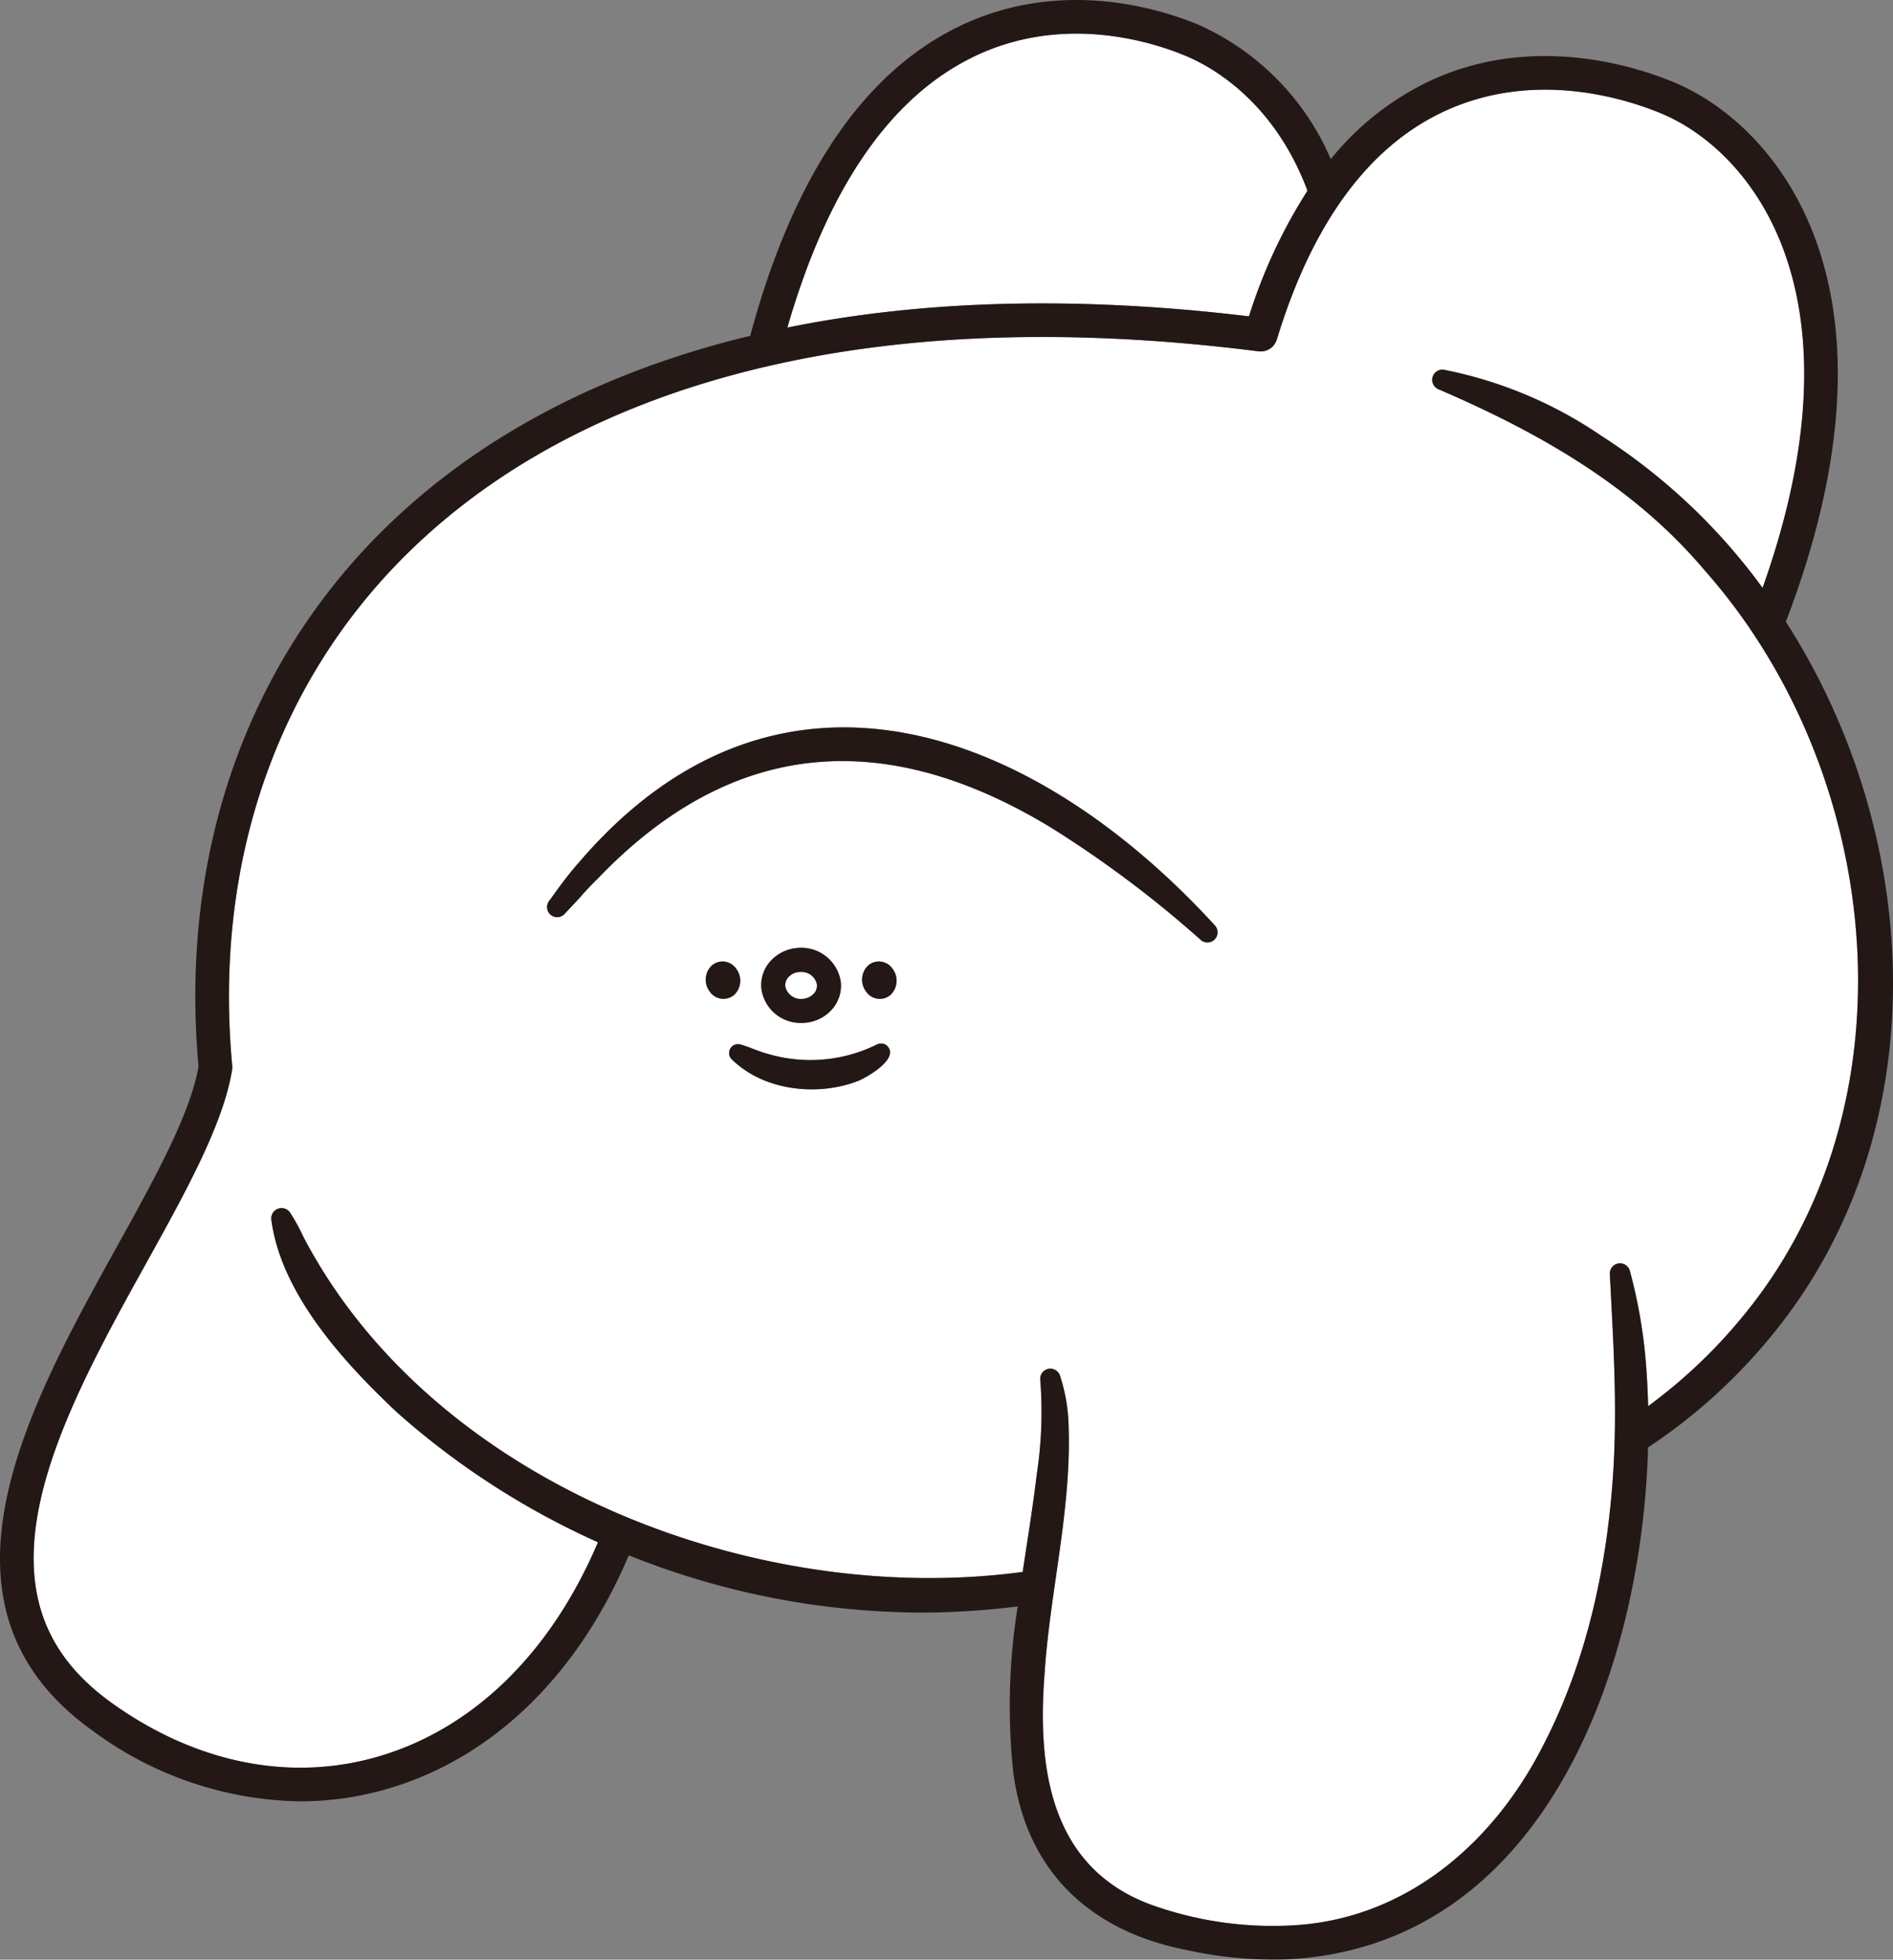 <svg xmlns="http://www.w3.org/2000/svg" xmlns:xlink="http://www.w3.org/1999/xlink" width="200" height="207" viewBox="0 0 200 207">
  <rect x="0" y="0" width="200" height="207" fill="#808080" stroke="none"/>
  <defs>
    <clipPath id="clip-path">
      <rect id="長方形_2" data-name="長方形 2" width="200" height="207" transform="translate(0 -207)" fill="none"/>
    </clipPath>
  </defs>
  <g id="イラスト_もふもふ" transform="matrix(-1, 0, 0, -1, 200, 0)">
    <g id="グループ_4" data-name="グループ 4">
      <g id="グループ_3" data-name="グループ 3" clip-path="url(#clip-path)">
        <path id="パス_18" data-name="パス 18" d="M13.779-62.1A63.487,63.487,0,0,0,30.864-46.006,44.759,44.759,0,0,0,47.44-39.061a1.077,1.077,0,0,0,.618-2.042C37.482-45.642,27.415-51.339,19.925-60.219A61.051,61.051,0,0,1,14.783-66.9c-.006-.01-.012-.019-.019-.029C.52-88.312-.906-118.817,15.911-139.11a54.788,54.788,0,0,1,9.959-9.43c.031,1.32.092,2.618.184,3.889A53.625,53.625,0,0,0,27.814-134.2a1.076,1.076,0,0,0,1.357.692,1.078,1.078,0,0,0,.744-1.043c-.293-5.789-.659-11.565-.515-17.352v-.013c.026-1.052.063-2.1.128-3.157.61-10.159,2.764-20.344,7.467-29.381,5.373-10.535,14.827-18.524,26.972-18.959a37.991,37.991,0,0,1,14.592,2.271c10.485,3.985,11.864,14.356,11.073,24.391-.571,8.664-2.839,17.26-2.536,26.043a18.261,18.261,0,0,0,.923,5.421,1.071,1.071,0,0,0,1.371.646,1.073,1.073,0,0,0,.7-1.1,43.552,43.552,0,0,1,.37-10.015c.411-3.424.97-6.854,1.486-10.293,28.307-3.815,62.348,9.349,75.976,35.356a21.621,21.621,0,0,0,1.447,2.637,1.092,1.092,0,0,0,1.969-.709c-.992-7.885-7.71-15.187-13.286-20.426a83.152,83.152,0,0,0-21.23-13.719c4.928-11.61,13.05-19.6,23.018-22.582,9.334-2.794,19.395-.807,28.329,5.588,7.106,5.088,9.542,11.725,7.665,20.89-1.7,8.294-6.793,17.481-11.287,25.586-4.183,7.545-8.135,14.672-9.069,20.4a1.749,1.749,0,0,0-.016.452c1.99,21.4-4.71,40.742-18.864,54.463-9.13,8.85-21.047,15.2-35.418,18.871-15.637,3.995-33.861,4.71-54.163,2.129H67a1.734,1.734,0,0,0-.2-.006c-.053,0-.107,0-.16,0s-.1.017-.154.027a1.671,1.671,0,0,0-.19.039c-.04.012-.077.03-.116.045a1.826,1.826,0,0,0-.2.083c-.038.02-.071.046-.107.068a1.837,1.837,0,0,0-.175.116c-.038.03-.071.068-.107.1a1.811,1.811,0,0,0-.137.135c-.033.039-.06.084-.09.126a1.685,1.685,0,0,0-.108.159c-.024.043-.042.091-.062.137a1.81,1.81,0,0,0-.079.188c0,.009-.008.017-.011.025-3.719,12.21-9.623,20.3-17.549,24.041-9.6,4.534-19.33,1.4-23.069-.155C15.074-15.9,2.641-30.81,13.779-62.1m91.913-40.243a1.744,1.744,0,0,0,2.566.371,2.071,2.071,0,0,0,.239-2.764,1.75,1.75,0,0,0-2.566-.376,2.071,2.071,0,0,0-.238,2.769m17.05-9.5c-3.362-3.362-9.044-4.016-13.389-2.344-1.082.441-4.629,2.523-2.942,3.829a1.035,1.035,0,0,0,.972.011,15.832,15.832,0,0,1,11.608-.942c.965.258,1.841.7,2.815.968a.938.938,0,0,0,.935-1.522m-11.561,8.2a4.213,4.213,0,0,0,4.647,3.5,4.254,4.254,0,0,0,2.914-1.55,3.763,3.763,0,0,0,.8-2.84,4.186,4.186,0,0,0-4.215-3.521c-.142,0-.286.007-.431.021a4.254,4.254,0,0,0-2.914,1.55,3.765,3.765,0,0,0-.805,2.84m13.839-1.088a1.749,1.749,0,0,0-2.566-.376,2.067,2.067,0,0,0-.238,2.769,1.739,1.739,0,0,0,2.56.371,2.066,2.066,0,0,0,.243-2.764m-53.4,6.95c19.056,20.843,46.2,31.245,67.231,6.66.423-.465,1.241-1.467,1.623-1.993.522-.678,1.013-1.381,1.519-2.069a1.068,1.068,0,0,0-.225-1.491,1.067,1.067,0,0,0-1.451.175c-.565.607-1.145,1.2-1.693,1.816-.4.477-1.246,1.367-1.7,1.794C122.6-77.876,106.415-76.818,88.953-87.422a116.917,116.917,0,0,1-15.844-11.89,1.07,1.07,0,0,0-1.488,1.527" fill="#fff"/>
        <path id="パス_19" data-name="パス 19" d="M122.216-102.342a2.066,2.066,0,0,1,.238-2.769,1.749,1.749,0,0,1,2.566.376,2.066,2.066,0,0,1-.243,2.764,1.739,1.739,0,0,1-2.56-.371" fill="#231815"/>
        <path id="パス_20" data-name="パス 20" d="M115.4-102.666a1.658,1.658,0,0,1-1.7-1.3,1.225,1.225,0,0,1,.271-.933,1.71,1.71,0,0,1,1.177-.607,1.685,1.685,0,0,1,1.888,1.293,1.229,1.229,0,0,1-.272.933,1.708,1.708,0,0,1-1.177.606c-.062.006-.124.009-.185.009" fill="#fff"/>
        <path id="パス_21" data-name="パス 21" d="M108.5-104.735a2.071,2.071,0,0,1-.238,2.764,1.744,1.744,0,0,1-2.566-.371,2.071,2.071,0,0,1,.238-2.769,1.749,1.749,0,0,1,2.566.376" fill="#231815"/>
        <path id="パス_22" data-name="パス 22" d="M61.86-20.146a55.114,55.114,0,0,0,6.181-13.268c17.952,2.155,34.322,1.755,48.772-1.189C112.606-20.034,106.086-10.46,97.407-6.128,87.874-1.37,78.373-4.385,74.73-5.9,72-7.037,65.415-10.668,61.86-20.146" fill="#fff"/>
        <path id="パス_23" data-name="パス 23" d="M114.9-108.036c.145-.014.288-.021.431-.021a4.186,4.186,0,0,1,4.215,3.521,3.765,3.765,0,0,1-.805,2.84,4.254,4.254,0,0,1-2.914,1.55,4.213,4.213,0,0,1-4.646-3.5,3.762,3.762,0,0,1,.8-2.84,4.254,4.254,0,0,1,2.914-1.55m1.86,4.755a1.229,1.229,0,0,0,.272-.933,1.685,1.685,0,0,0-1.888-1.293,1.71,1.71,0,0,0-1.177.607,1.224,1.224,0,0,0-.271.932,1.658,1.658,0,0,0,1.7,1.3c.061,0,.123,0,.185-.009a1.708,1.708,0,0,0,1.177-.606" fill="#231815"/>
        <path id="パス_24" data-name="パス 24" d="M121.807-110.322c-.974-.265-1.85-.709-2.815-.968a15.835,15.835,0,0,0-11.608.942,1.035,1.035,0,0,1-.972-.011c-1.687-1.307,1.86-3.388,2.942-3.83,4.345-1.672,10.027-1.018,13.389,2.344a.939.939,0,0,1-.935,1.523" fill="#231815"/>
        <path id="パス_25" data-name="パス 25" d="M73.109-99.312a116.917,116.917,0,0,0,15.844,11.89c17.461,10.6,33.647,9.546,47.974-5.471.452-.427,1.295-1.318,1.7-1.794.548-.616,1.129-1.208,1.693-1.816a1.067,1.067,0,0,1,1.451-.175,1.069,1.069,0,0,1,.225,1.492c-.506.687-1,1.39-1.519,2.068-.383.527-1.2,1.528-1.623,1.994C117.821-66.54,90.677-76.943,71.621-97.785a1.07,1.07,0,0,1,1.488-1.527" fill="#231815"/>
        <path id="パス_26" data-name="パス 26" d="M13.1-141.424A58.918,58.918,0,0,1,25.879-152.9c.66-23.933,11.3-52.6,37.918-54.061a42.073,42.073,0,0,1,10.8.971c10.184,1.969,16.941,8.275,18.339,18.7a66.157,66.157,0,0,1-.46,17.6,83.2,83.2,0,0,1,9.789-.652,83.641,83.641,0,0,1,31.3,6.049c5.348-12.6,14.266-21.309,25.271-24.6a32.893,32.893,0,0,1,9.453-1.387A37.71,37.71,0,0,1,190.24-182.8c18.433,13.2,6.78,34.211-2.583,51.1-3.972,7.163-7.727,13.936-8.631,19.024,2.02,22.4-5.06,42.679-19.952,57.116-9.579,9.286-22.031,15.934-37.009,19.761-.437.112-.884.211-1.325.318C116.281-18.87,108.967-7.924,98.989-2.944,88.149,2.467,77.46-.913,73.367-2.617A27.309,27.309,0,0,1,59.4-16.811a29.958,29.958,0,0,1-10.335,8.2C38.189-3.472,27.3-6.962,23.125-8.7,12.3-13.207-2.25-30.266,11.321-65.677-3.306-88.44-4.835-119.929,13.1-141.424M47.556-11.829C55.482-15.572,61.385-23.66,65.1-35.87c0-.009.008-.017.011-.025a1.818,1.818,0,0,1,.079-.189c.021-.046.038-.093.062-.137a1.7,1.7,0,0,1,.107-.159c.03-.042.057-.087.09-.126a1.817,1.817,0,0,1,.137-.135c.036-.034.069-.071.107-.1a1.78,1.78,0,0,1,.175-.116c.036-.022.069-.048.107-.068a1.722,1.722,0,0,1,.2-.083c.039-.015.076-.034.116-.046.062-.018.126-.027.19-.039s.1-.022.153-.027.106,0,.16,0a1.722,1.722,0,0,1,.2.006c.009,0,.018,0,.027,0,20.3,2.582,38.526,1.865,54.163-2.129,14.372-3.671,26.289-10.021,35.419-18.871,14.155-13.721,20.854-33.063,18.864-54.463a1.8,1.8,0,0,1,.016-.452c.933-5.724,4.885-12.85,9.069-20.4,4.494-8.1,9.587-17.291,11.287-25.586,1.877-9.164-.558-15.8-7.665-20.89-8.934-6.395-19-8.381-28.329-5.588-9.969,2.982-18.091,10.972-23.019,22.582a83.155,83.155,0,0,1,21.23,13.718c5.576,5.239,12.294,12.541,13.286,20.426a1.092,1.092,0,0,1-1.969.709,21.7,21.7,0,0,1-1.448-2.637C154.3-156.7,120.259-169.861,91.953-166.046c-.516,3.439-1.075,6.869-1.486,10.292a43.5,43.5,0,0,0-.37,10.016,1.075,1.075,0,0,1-.705,1.1,1.071,1.071,0,0,1-1.371-.647A18.239,18.239,0,0,1,87.1-150.7c-.3-8.784,1.964-17.38,2.536-26.043.791-10.036-.589-20.407-11.073-24.392a38,38,0,0,0-14.592-2.271c-12.145.436-21.6,8.425-26.972,18.96-4.7,9.037-6.857,19.222-7.467,29.381-.064,1.052-.1,2.1-.128,3.157v.013c-.145,5.786.222,11.562.515,17.351a1.08,1.08,0,0,1-.744,1.043,1.076,1.076,0,0,1-1.357-.692,53.6,53.6,0,0,1-1.761-10.454c-.092-1.27-.153-2.57-.184-3.889a54.8,54.8,0,0,0-9.959,9.429C-.907-118.817.519-88.312,14.764-66.926l.019.029a61.144,61.144,0,0,0,5.142,6.679c7.49,8.879,17.558,14.576,28.133,19.115a1.077,1.077,0,0,1-.618,2.042,44.775,44.775,0,0,1-16.576-6.945A63.492,63.492,0,0,1,13.779-62.1C2.64-30.81,15.074-15.9,24.487-11.984c3.739,1.556,13.472,4.689,23.069.155m49.851,5.7c8.679-4.331,15.2-13.906,19.406-28.475-14.45,2.944-30.82,3.344-48.772,1.189A55.124,55.124,0,0,1,61.86-20.146C65.415-10.668,72-7.037,74.73-5.9c3.643,1.518,13.145,4.532,22.677-.226" fill="#231815"/>
      </g>
    </g>
  </g>
</svg>
